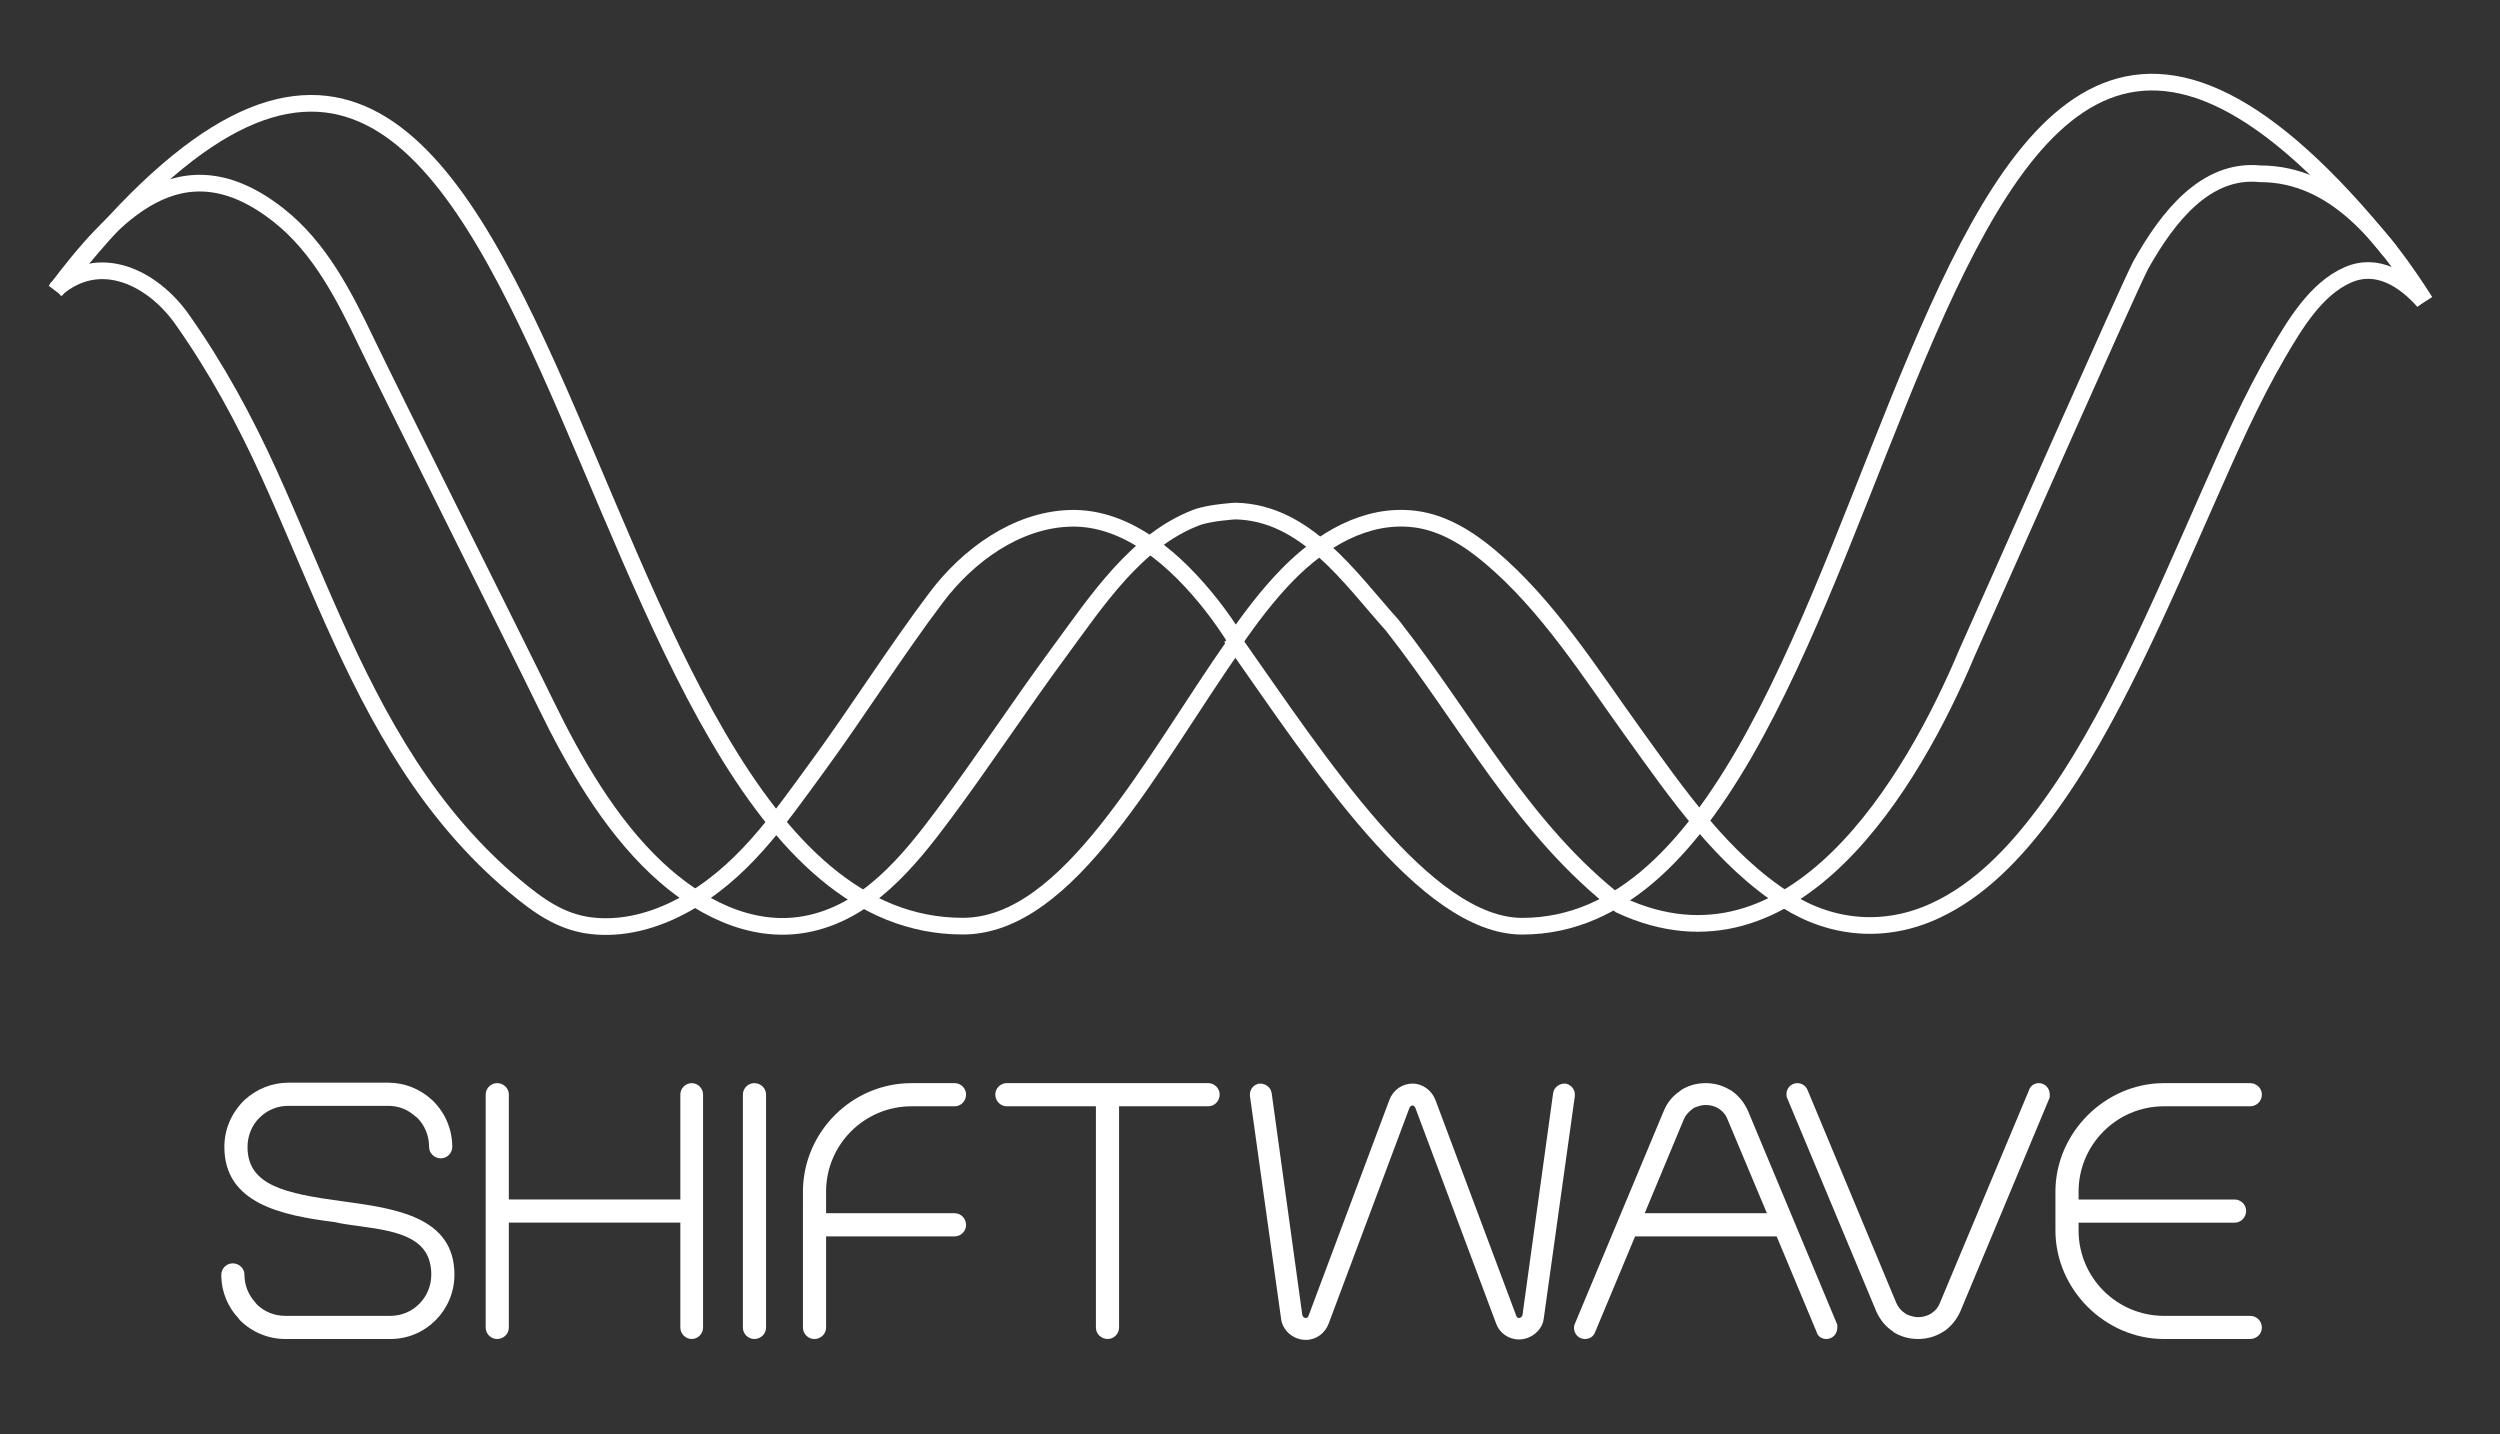 <svg viewBox="0 0 1200.138 688.479" xmlns="http://www.w3.org/2000/svg" id="Square_Logo_-_White"><rect x="0" y="0" width="1200.138" height="688.479" fill="#333333" stroke="none"/><defs><style>.cls-1{fill:none;stroke:#fff;stroke-miterlimit:10;stroke-width:8px;}.cls-2{fill:#fff;}</style></defs><g id="SHIFTEAVE"><path d="M164.416,576.692c-27.538-3.741-45.589-7.576-45.589-26.075,0-5.341,2.008-10.303,5.658-13.981l1.767-1.571c3.504-2.746,7.691-4.197,12.113-4.197h48.088c4.43,0,8.659,1.492,11.949,4.233l1.978,1.583c3.619,3.674,5.611,8.615,5.611,13.932,0,3.006,2.54,5.45,5.661,5.45,2.955,0,5.451-2.496,5.451-5.45v-.211c0-8.056-3.276-15.952-8.987-21.663l-.712-.708c-5.802-5.339-13.242-8.278-20.951-8.278h-48.088c-7.708,0-15.149,2.94-21.032,8.356l-.668.669c-5.855,6.088-8.95,13.639-8.95,21.835,0,27.111,27.353,32.849,53.049,36.07,3.505.84,7.597,1.381,11.926,1.953,19.463,2.572,34.351,5.921,34.351,23.294,0,10.889-8.765,19.748-19.538,19.748h-50.608c-5.169,0-10.023-1.98-13.692-5.581l-.511-.68-.153-.187c-3.389-3.766-5.181-8.366-5.181-13.3,0-3.006-2.54-5.45-5.662-5.45-2.954,0-5.45,2.496-5.45,5.45l.001,1.135c.227,7.279,3.213,14.461,8.198,19.734l.534.713.253.291c5.711,5.711,13.607,8.987,21.663,8.987h50.608c16.9,0,30.65-13.844,30.65-30.86,0-27.943-28.549-31.82-53.737-35.242Z" class="cls-2"></path><path d="M332.053,519.966c-2.955,0-5.452,2.497-5.452,5.452v50.403h-82.333v-50.403c0-3.006-2.54-5.452-5.662-5.452-2.955,0-5.451,2.497-5.451,5.452v111.925c0,2.955,2.496,5.452,5.451,5.452,3.122,0,5.662-2.446,5.662-5.452v-50.411h82.333v50.411c0,2.955,2.497,5.452,5.452,5.452s5.451-2.497,5.451-5.452v-111.925c0-2.955-2.496-5.452-5.451-5.452Z" class="cls-2"></path><path d="M362.084,519.966c-2.955,0-5.451,2.497-5.451,5.452v111.925c0,2.955,2.496,5.452,5.451,5.452,3.122,0,5.662-2.446,5.662-5.452v-111.925c0-3.006-2.54-5.452-5.662-5.452Z" class="cls-2"></path><path d="M437.525,531.079h20.789c3.006,0,5.452-2.54,5.452-5.661,0-2.955-2.497-5.452-5.452-5.452h-20.789c-28.268,0-51.626,23.056-52.069,51.397l-.001,65.979c0,2.955,2.496,5.452,5.451,5.452,3.122,0,5.662-2.446,5.662-5.452v-43.817h61.745c2.955,0,5.452-2.496,5.452-5.45,0-3.121-2.446-5.661-5.452-5.661h-61.745v-10.379c0-22.583,18.373-40.957,40.957-40.957Z" class="cls-2"></path><path d="M580.058,519.966h-96.806c-2.955,0-5.451,2.497-5.451,5.452,0,3.121,2.446,5.661,5.451,5.661h42.847v106.264c0,3.006,2.539,5.452,5.661,5.452,2.955,0,5.451-2.497,5.451-5.452v-106.264h42.847c3.006,0,5.452-2.54,5.452-5.661,0-2.955-2.497-5.452-5.452-5.452Z" class="cls-2"></path><path d="M751.742,520.23l-.531-.052c-2.926,0-5.242,1.911-5.635,4.659l-14.688,106.391c-.191,1.148-1.333,1.505-1.726,1.505-.545,0-1.006-.361-1.232-.962l-38.849-103.735c-1.733-4.627-6.234-7.857-10.947-7.857-4.988,0-9.367,3.083-11.159,7.857l-38.849,103.736c-.239.64-.918.962-1.23.962-.712,0-1.515-.464-1.723-1.498l-14.693-106.41c-.391-2.736-2.707-4.646-5.634-4.646l-.446.036c-2.534.421-4.374,2.61-4.374,5.205v.609l14.923,106.756c.585,5.849,5.833,10.431,11.948,10.431,4.859,0,9.156-3.083,10.948-7.857l38.802-103.62c.233-.545.97-1.079,1.483-1.079.279.015,1.031.494,1.236.964l38.831,103.686c1.624,4.603,6.03,7.695,10.964,7.695,5.995,0,11.354-4.579,11.934-10.114l14.909-106.675.027-.797c0-2.471-1.844-4.702-4.29-5.189Z" class="cls-2"></path><path d="M839.153,533.357c-1.694-3.875-4.333-7.169-7.629-9.524l-.711-.507h-.161c-3.463-2.2-7.546-3.36-11.84-3.36-4.168,0-8.031,1.049-11.48,3.119l-.287.172-.445.445c-3.566,2.305-6.238,5.57-7.938,9.696l-42.598,101.985c-.45.945-.45,1.651-.45,2.17,0,2.89,2.352,5.241,5.242,5.241,2.264,0,4.027-1.159,4.821-3.142l12.11-28.986,1.134-2.721,2.1-5.039,1.134-2.721,2.773-6.66h67.947l2.795,6.66,1.137,2.721,2.105,5.039,1.137,2.721,12.027,28.787c.551,2.041,2.36,3.342,4.694,3.342,2.939,0,5.24-2.395,5.24-5.452v-1.385l-42.857-102.601ZM789.553,582.414l18.75-45.031c.791-1.895,2.249-3.625,4.248-5.082l.82-.547,1.147-.43c1.486-.557,3.051-.876,4.294-.876,2.231,0,4.394.599,6.277,1.734l.452.36c1.644,1.046,3.039,2.811,3.78,4.847l18.892,45.024h-58.66Z" class="cls-2"></path><path d="M978.748,519.966c-2.182,0-4.066,1.339-4.672,3.288l-42.823,102.238c-.698,1.914-2.094,3.68-3.735,4.724l-.45.359c-1.88,1.136-4.045,1.735-6.278,1.735-1.245,0-2.81-.32-4.293-.876l-1.151-.432-.865-.576c-1.811-1.152-3.34-2.992-4.199-5.05l-42.629-102.266-.077-.169c-.917-1.836-2.735-2.976-4.745-2.976-2.89,0-5.24,2.351-5.24,5.242,0,.557,0,1.505.538,2.381l42.528,101.815c1.807,4.129,4.542,7.46,7.919,9.654l.446.446.287.172c3.448,2.07,7.311,3.119,11.48,3.119,4.394,0,8.563-1.213,12.073-3.511l.638-.355c3.298-2.354,5.937-5.648,7.649-9.566l42.629-102.055.21-.504v-1.385c0-3.057-2.301-5.452-5.24-5.452Z" class="cls-2"></path><path d="M1080.158,631.682h-41.368c-22.583,0-40.956-18.373-40.956-40.957v-3.788h74.975c3.006,0,5.452-2.54,5.452-5.662,0-2.954-2.497-5.45-5.452-5.45h-74.975v-3.789c0-22.583,18.373-40.957,40.956-40.957h41.368c3.174,0,5.662-2.487,5.662-5.661,0-3.006-2.539-5.452-5.662-5.452h-41.368c-28.224,0-52.069,23.845-52.069,52.069v18.689c0,28.224,23.845,52.069,52.069,52.069h41.368c3.123,0,5.662-2.446,5.662-5.452,0-3.174-2.487-5.661-5.662-5.661Z" class="cls-2"></path></g><g id="W"><path d="M1163.489,144.685c-9.322-10.513-22.326-18.969-36.525-12.667-15.215,6.753-25.327,23.776-33.309,37.423-12.802,21.889-23.029,45.244-33.283,68.377-11.898,26.842-23.513,53.821-36.449,80.194-12.388,25.256-25.879,50.282-42.805,72.875-13.884,18.532-30.704,36.38-52.105,46.303-23.779,11.027-49.326,9.08-71.445-4.948-30.642-19.433-52.557-51.434-73.337-80.275-21.042-29.205-41.153-61.372-69.015-84.805-10.293-8.657-22.407-16.303-36.068-17.984-23.638-2.908-44.968,10.327-60.817,26.435-9.702,9.86-18.048,20.984-25.884,32.331" class="cls-1"></path><line y2="305.836" x2="590.955" y1="307.949" x1="592.452" class="cls-1"></line><path d="M1147.336,120.534c-240.522-298.712-225.164,323.768-416.509,324.104-46.787.082-97.694-78.909-138.374-136.69" class="cls-1"></path><path d="M26.643,139.065c21.198-18.813,46.834-5.568,60.826,14.292,16.553,23.495,29.966,48.161,41.805,74.27,21.263,46.894,38.785,95.926,66.979,139.38,14.05,21.654,30.784,41.611,50.676,58.233,11.179,9.341,22.146,17.488,37.101,19.188,14.908,1.695,29.749-2.381,42.743-9.213,29.092-15.296,46.746-41.321,65.649-67.162,19.555-26.731,37.193-54.936,57.133-81.362,14.982-19.855,38.138-37.016,63.984-37.867,28.159-.927,51.867,21.092,68.105,41.737,4.342,5.521,8.321,11.317,12.025,17.276" class="cls-1"></path><path d="M26.576,139.607c27.908-36.78,60.341-73.084,107.016-36.435,19.961,15.673,31.572,38.715,42.284,61.043,13.507,28.155,71.174,143.079,86.152,173.846,13.536,27.805,30.424,57.325,53.223,78.737,18.952,17.799,44.496,31.847,71.392,26.913,29.444-5.401,49.434-30.032,66.193-52.507,19.229-25.787,36.841-52.709,55.926-78.597,17.529-23.778,36.676-53.15,65.55-64.149,6.352-2.42,18.72-3.126,18.72-3.126,33.766.723,54.589,31.7,75.412,54.933,36.44,46.466,62.469,98.094,109.32,134.234,83.292,38.721,140.555-59.373,166.583-121.327,20.823-46.466,75.483-170.375,83.292-185.863,13.014-23.233,31.234-46.466,57.263-43.884,36.44,0,59.866,30.977,79.338,61.309" class="cls-1"></path><path d="M33.376,131.787c240.521-298.712,228.919,312.933,428.867,312.816,51.095-.029,90.742-78.982,131.422-136.764" class="cls-1"></path></g></svg>